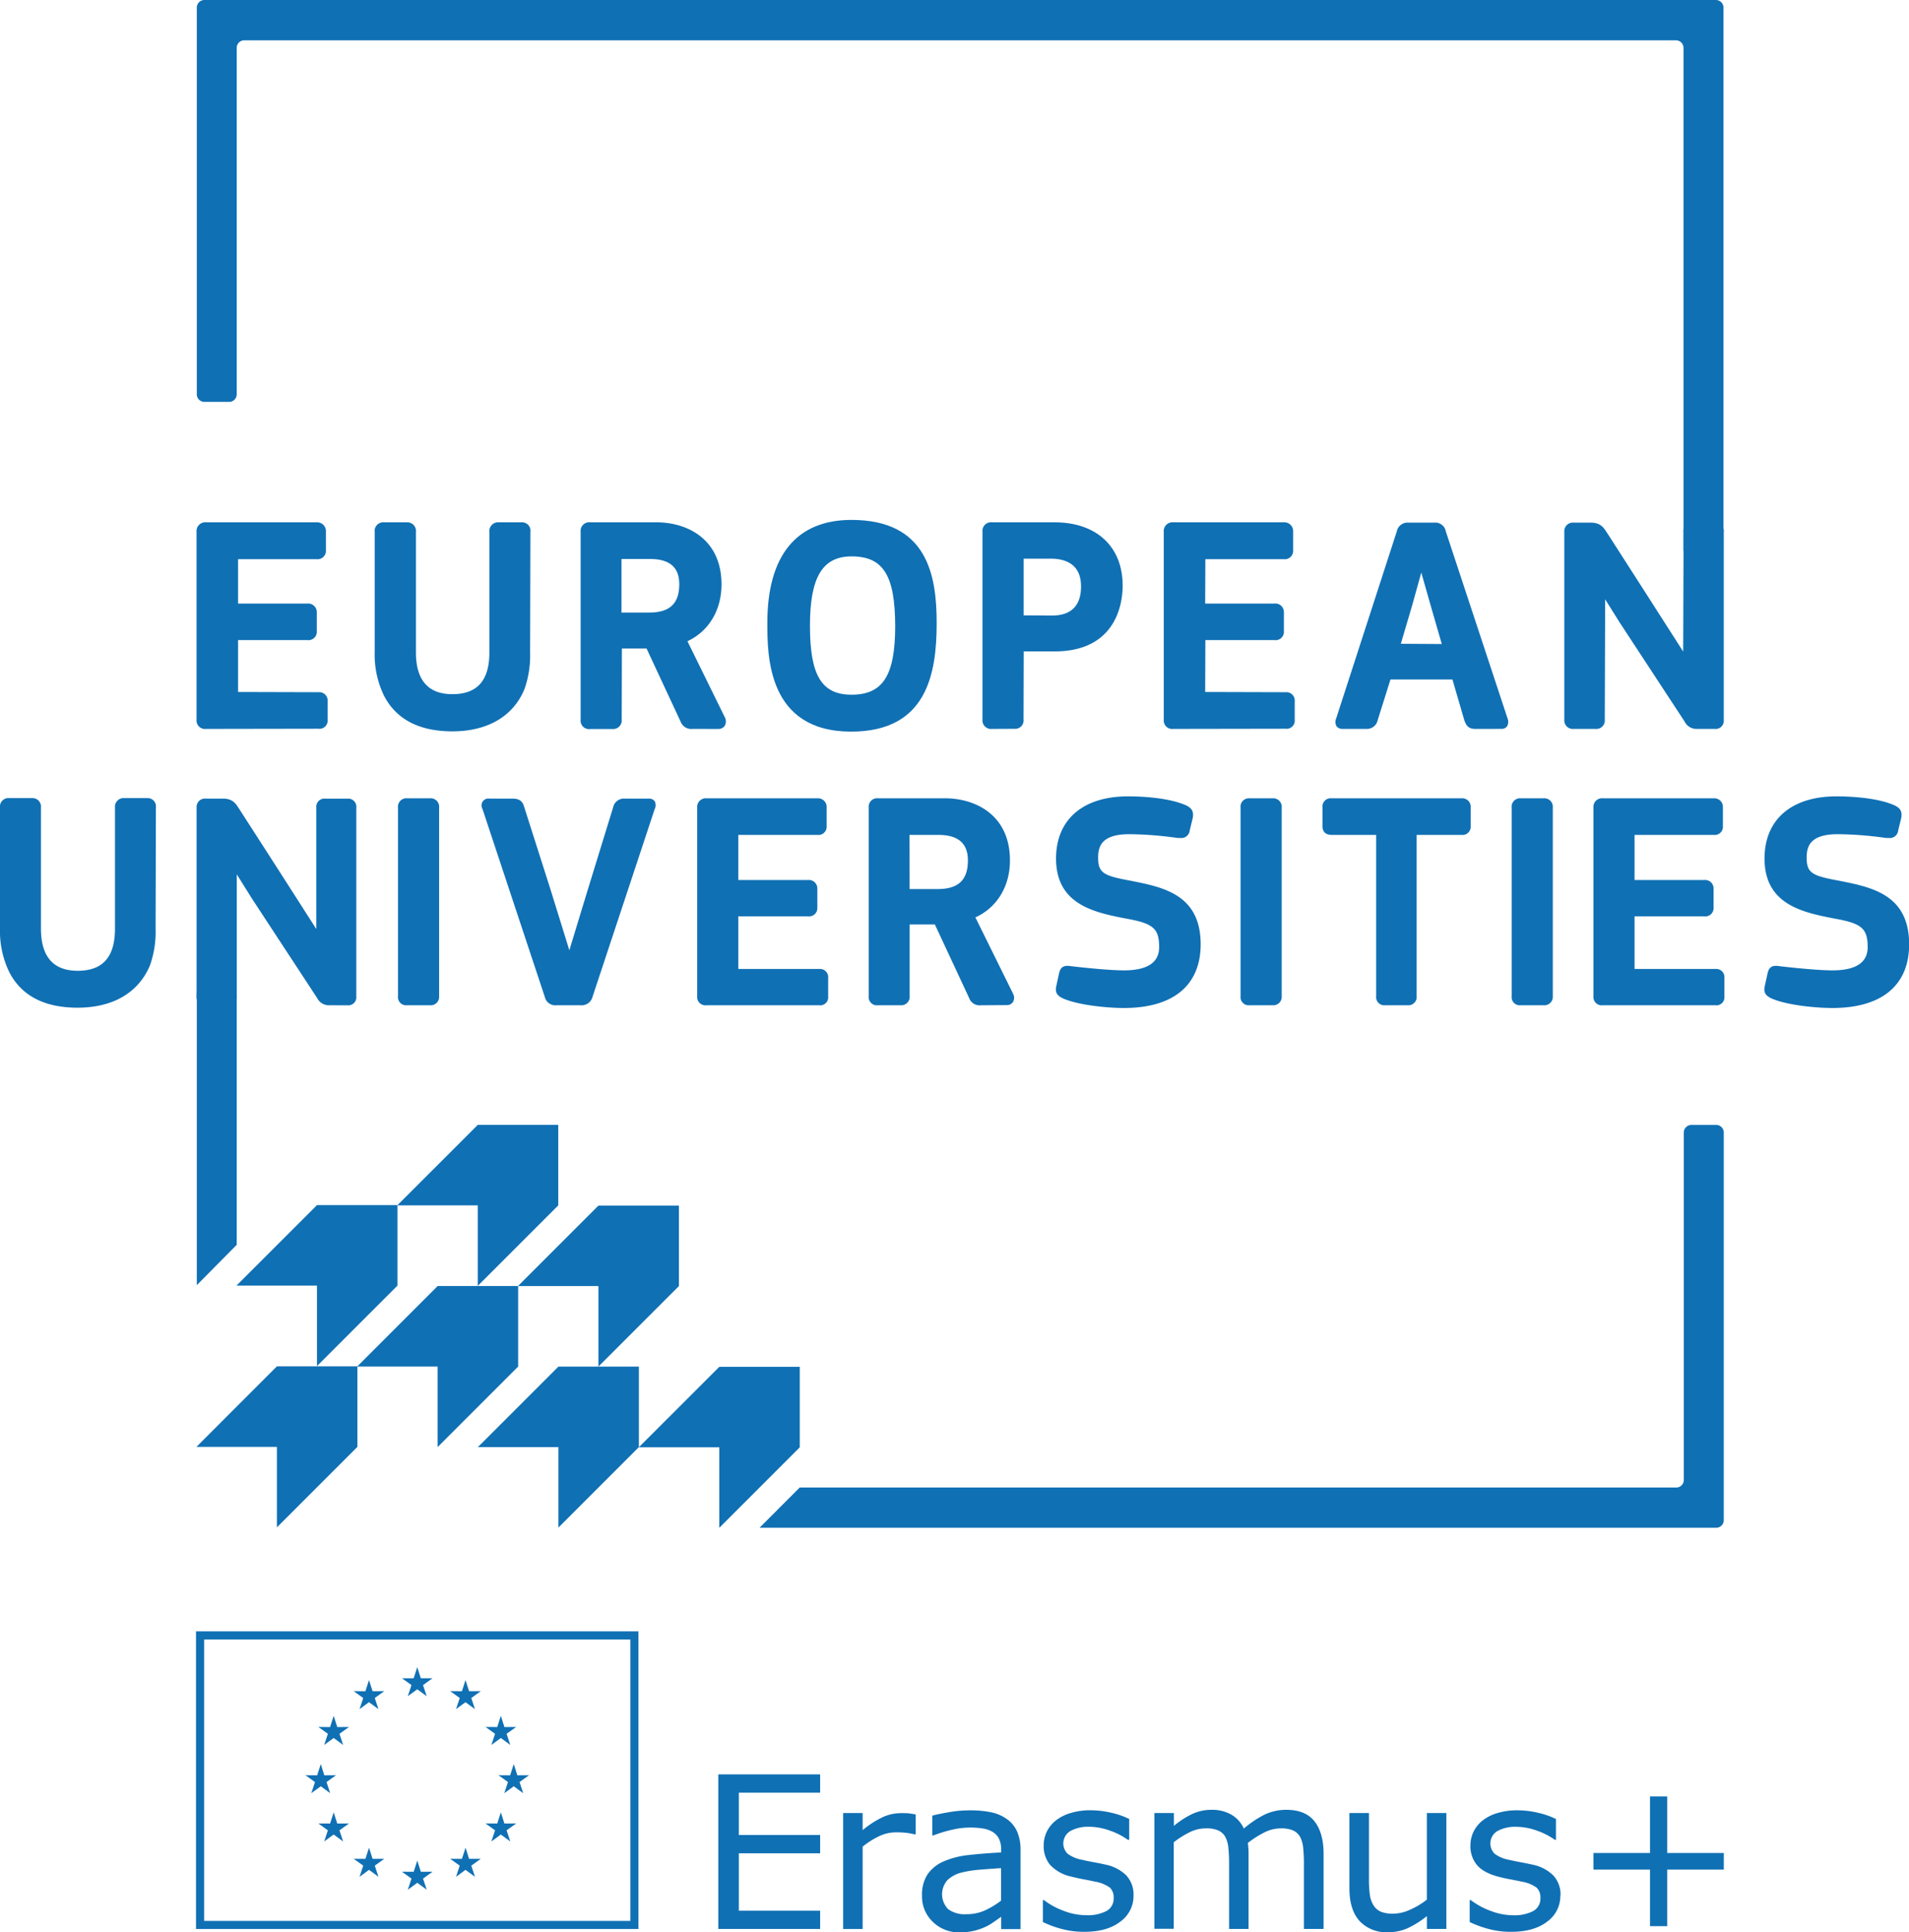 <?xml version="1.0" encoding="UTF-8"?>
<svg xmlns="http://www.w3.org/2000/svg" id="Ebene_1" data-name="Ebene 1" viewBox="0 0 504.38 510.49">
  <g id="ERASMUS_" data-name="ERASMUS+">
    <g id="ERASMUS_FLAG_if_smaller_than_200px_" data-name="ERASMUS + FLAG [if smaller than 200px]">
      <g>
        <polygon points="189.78 468.79 189.78 509.63 216.69 509.63 216.69 504.81 195.21 504.81 195.21 489.64 216.69 489.64 216.69 484.81 195.21 484.81 195.21 473.62 216.69 473.62 216.69 468.79 189.78 468.79" fill="#1070b4"></polygon>
        <path d="M241.89,484.62h-.28a21,21,0,0,0-2.23-.4,23.86,23.86,0,0,0-2.57-.12,10.54,10.54,0,0,0-4.61,1.06,21.41,21.41,0,0,0-4.28,2.73v21.75h-5.15V479h5.15v4.52a25.37,25.37,0,0,1,5.42-3.49,11.77,11.77,0,0,1,4.79-1c.9,0,1.54,0,2,.06l1.81.26v5.3Z" fill="#1070b4"></path>
        <path d="M264.49,502.09v-8.53c-1.57.1-3.42.23-5.55.41a29,29,0,0,0-5.06.8,8.34,8.34,0,0,0-3.6,2,5.65,5.65,0,0,0,.23,7.63,7.47,7.47,0,0,0,4.85,1.33,11.66,11.66,0,0,0,5-1.06,22.79,22.79,0,0,0,4.16-2.54m5.13,7.54h-5.13v-3.26l-1.85,1.3a13.36,13.36,0,0,1-2.26,1.34,16,16,0,0,1-3,1.05,16.26,16.26,0,0,1-3.92.43,9.81,9.81,0,0,1-7-2.75,9.22,9.22,0,0,1-2.88-7,9.69,9.69,0,0,1,1.5-5.64,10,10,0,0,1,4.26-3.38,22.78,22.78,0,0,1,6.72-1.68q3.93-.44,8.42-.66v-.79a6.15,6.15,0,0,0-.61-2.91,4.47,4.47,0,0,0-1.77-1.81,7.26,7.26,0,0,0-2.64-.85,21,21,0,0,0-7.73.31,36.11,36.11,0,0,0-5.16,1.55h-.27v-5.23c1-.28,2.46-.58,4.36-.91a32.76,32.76,0,0,1,5.62-.49,26.63,26.63,0,0,1,5.64.53,11,11,0,0,1,4.15,1.83,8,8,0,0,1,2.64,3.26,12.08,12.08,0,0,1,.9,5v20.79Z" fill="#1070b4"></path>
        <path d="M299.49,500.8a8.33,8.33,0,0,1-3.48,6.89q-3.47,2.69-9.47,2.69a22.66,22.66,0,0,1-6.24-.81,27.63,27.63,0,0,1-4.76-1.77V502h.27a20.56,20.56,0,0,0,5.43,2.92A16.7,16.7,0,0,0,287,506a10.79,10.79,0,0,0,5.32-1.1,3.7,3.7,0,0,0,1.92-3.46,3.51,3.51,0,0,0-1-2.74,9.46,9.46,0,0,0-4-1.59c-.73-.17-1.68-.36-2.86-.58s-2.26-.46-3.23-.71a10.71,10.71,0,0,1-5.72-3.14,7.82,7.82,0,0,1-1.68-5.09,8.38,8.38,0,0,1,.78-3.57,8.67,8.67,0,0,1,2.37-3,11.46,11.46,0,0,1,3.91-2,17.56,17.56,0,0,1,5.31-.75,23.65,23.65,0,0,1,5.55.67,21.29,21.29,0,0,1,4.68,1.63v5.51H298a18.59,18.59,0,0,0-4.8-2.45,16.44,16.44,0,0,0-5.54-1,9.72,9.72,0,0,0-4.77,1.08,3.81,3.81,0,0,0-.77,6.08,9.25,9.25,0,0,0,3.73,1.56c.95.22,2,.44,3.2.66s2.16.42,2.95.6a10.92,10.92,0,0,1,5.54,2.83,7.42,7.42,0,0,1,1.95,5.37" fill="#1070b4"></path>
        <path d="M349.67,509.63h-5.16V492.19q0-2-.18-3.81a8.21,8.21,0,0,0-.75-2.94,4.15,4.15,0,0,0-1.81-1.78,7.7,7.7,0,0,0-3.4-.6,9.67,9.67,0,0,0-4.34,1.08,26.51,26.51,0,0,0-4.33,2.76c.05.42.1.91.14,1.46s.05,1.11.05,1.66v19.61h-5.15V492.19c0-1.35-.06-2.64-.18-3.85a7.88,7.88,0,0,0-.76-2.92,4,4,0,0,0-1.81-1.77,7.68,7.68,0,0,0-3.4-.59,9.53,9.53,0,0,0-4.24,1,24.85,24.85,0,0,0-4.23,2.66v22.87H305V479h5.16v3.4a22.5,22.5,0,0,1,4.81-3.13,11.92,11.92,0,0,1,5.12-1.12,10.14,10.14,0,0,1,5.3,1.31,8.11,8.11,0,0,1,3.25,3.65,25.92,25.92,0,0,1,5.71-3.8,13.35,13.35,0,0,1,5.51-1.16q5.06,0,7.45,3.05t2.4,8.55v19.88Z" fill="#1070b4"></path>
        <path d="M382.15,509.63H377v-3.4a24.8,24.8,0,0,1-5,3.16,12.49,12.49,0,0,1-5.27,1.1,9.67,9.67,0,0,1-7.51-2.95c-1.8-2-2.69-4.85-2.69-8.66V479h5.16v17.44a30.21,30.21,0,0,0,.22,4,7.05,7.05,0,0,0,.93,2.84,4.39,4.39,0,0,0,1.92,1.76,8.49,8.49,0,0,0,3.43.55,10.89,10.89,0,0,0,4.37-1.05,20.2,20.2,0,0,0,4.43-2.66V479h5.16v30.63Z" fill="#1070b4"></path>
        <path d="M412.26,500.8a8.35,8.35,0,0,1-3.47,6.89c-2.32,1.79-5.47,2.69-9.48,2.69a22.66,22.66,0,0,1-6.24-.81,28,28,0,0,1-4.76-1.77V502h.28a20.25,20.25,0,0,0,5.43,2.92,16.61,16.61,0,0,0,5.73,1.09,10.79,10.79,0,0,0,5.32-1.1,3.7,3.7,0,0,0,1.92-3.46,3.51,3.51,0,0,0-1-2.74,9.41,9.41,0,0,0-4-1.59c-.73-.17-1.68-.36-2.86-.58s-2.26-.46-3.22-.71q-4-1.06-5.72-3.14a7.77,7.77,0,0,1-1.69-5.09,8.38,8.38,0,0,1,.78-3.57,8.67,8.67,0,0,1,2.37-3,11.55,11.55,0,0,1,3.91-2,17.56,17.56,0,0,1,5.31-.75,23.8,23.8,0,0,1,5.56.67,21,21,0,0,1,4.67,1.63v5.51h-.27a18.92,18.92,0,0,0-4.8-2.45,16.48,16.48,0,0,0-5.54-1,9.74,9.74,0,0,0-4.78,1.08,3.81,3.81,0,0,0-.76,6.08,9.12,9.12,0,0,0,3.73,1.56c.95.22,2,.44,3.19.66s2.17.42,2.95.6a10.88,10.88,0,0,1,5.54,2.83,7.42,7.42,0,0,1,1.95,5.37" fill="#1070b4"></path>
        <polygon points="435.95 474.61 435.95 489.56 421 489.56 421 493.95 435.95 493.95 435.95 508.89 440.5 508.89 440.5 493.95 455.45 493.95 455.45 489.56 440.5 489.56 440.5 474.61 435.95 474.61" fill="#1070b4"></polygon>
      </g>
      <g>
        <polygon points="110.24 440.45 111.19 443.4 114.28 443.39 111.77 445.2 112.74 448.14 110.24 446.31 107.74 448.14 108.72 445.2 106.2 443.39 109.3 443.4 110.24 440.45" fill="#1070b4"></polygon>
        <polygon points="97.49 443.87 98.44 446.82 101.53 446.8 99.02 448.61 99.99 451.55 97.49 449.72 95 451.55 95.97 448.61 93.45 446.8 96.55 446.82 97.49 443.87" fill="#1070b4"></polygon>
        <polygon points="88.16 453.33 89.11 456.28 92.2 456.27 89.69 458.07 90.66 461.01 88.16 459.18 85.66 461.01 86.63 458.07 84.12 456.27 87.21 456.28 88.16 453.33" fill="#1070b4"></polygon>
        <polygon points="84.75 466.07 85.69 469.03 88.78 469.01 86.27 470.82 87.24 473.76 84.75 471.93 82.25 473.76 83.22 470.82 80.7 469.01 83.8 469.03 84.75 466.07" fill="#1070b4"></polygon>
        <polygon points="88.16 478.82 89.11 481.78 92.2 481.76 89.69 483.57 90.66 486.51 88.16 484.68 85.66 486.51 86.63 483.57 84.12 481.76 87.21 481.78 88.16 478.82" fill="#1070b4"></polygon>
        <polygon points="97.5 488.16 98.44 491.11 101.53 491.1 99.02 492.9 99.99 495.84 97.5 494.01 95 495.85 95.97 492.9 93.45 491.1 96.55 491.11 97.5 488.16" fill="#1070b4"></polygon>
        <polygon points="110.25 491.57 111.19 494.52 114.28 494.51 111.77 496.32 112.74 499.26 110.25 497.43 107.75 499.26 108.72 496.32 106.2 494.51 109.3 494.52 110.25 491.57" fill="#1070b4"></polygon>
        <polygon points="123 488.16 123.94 491.11 127.03 491.1 124.52 492.9 125.49 495.84 122.99 494.01 120.49 495.85 121.46 492.9 118.95 491.1 122.05 491.11 123 488.16" fill="#1070b4"></polygon>
        <polygon points="132.33 478.82 133.27 481.77 136.37 481.76 133.85 483.57 134.82 486.51 132.33 484.68 129.83 486.51 130.8 483.57 128.28 481.76 131.38 481.77 132.33 478.82" fill="#1070b4"></polygon>
        <polygon points="135.74 466.07 136.69 469.03 139.78 469.01 137.27 470.82 138.24 473.76 135.74 471.93 133.24 473.76 134.21 470.82 131.7 469.01 134.79 469.03 135.74 466.07" fill="#1070b4"></polygon>
        <polygon points="132.33 453.32 133.27 456.28 136.37 456.27 133.85 458.07 134.82 461.01 132.33 459.18 129.83 461.01 130.8 458.07 128.28 456.26 131.38 456.28 132.33 453.32" fill="#1070b4"></polygon>
        <polygon points="122.99 443.87 123.94 446.82 127.03 446.8 124.52 448.61 125.49 451.55 122.99 449.72 120.49 451.55 121.47 448.61 118.95 446.8 122.05 446.82 122.99 443.87" fill="#1070b4"></polygon>
        <path d="M53.94,433.15h112.6V507.5H53.94ZM51.79,431v78.64H168.68V431Z" fill="#1070b4"></path>
      </g>
    </g>
  </g>
  <g id="EN">
    <g id="UNIVERSITIES">
      <g>
        <path d="M20.49,266.23c-8.72,0-14.78-3.13-18-9.32A24.79,24.79,0,0,1,0,245.34v-32a2.23,2.23,0,0,1,2.41-2.48h6a2.25,2.25,0,0,1,2.41,2.48v32c0,7.39,3.26,11.14,9.7,11.14,6.64,0,9.86-3.64,9.86-11.14v-32a2.28,2.28,0,0,1,2.49-2.48h6a2.19,2.19,0,0,1,2.32,2.48l-.08,32a26.45,26.45,0,0,1-1.49,9.71C36.61,262.27,29.84,266.23,20.49,266.23Z" fill="#1070b4"></path>
        <path d="M87.17,265.59a3.5,3.5,0,0,1-3.39-1.93L66.5,237.31,62.56,231v32.22a2.19,2.19,0,0,1-2.4,2.41H54.42a2.23,2.23,0,0,1-2.48-2.41V213.32a2.21,2.21,0,0,1,2.4-2.33h4.54c2.56,0,3.38,1.28,4.18,2.52l.38.58L73.5,229.72l10.07,15.73v-32A2.18,2.18,0,0,1,86,211h5.74a2.18,2.18,0,0,1,2.4,2.48v49.8a2.13,2.13,0,0,1-2.4,2.32Z" fill="#1070b4"></path>
        <path d="M107.56,265.59a2.16,2.16,0,0,1-2.4-2.4v-49.8a2.22,2.22,0,0,1,2.4-2.48h6.06a2.24,2.24,0,0,1,2.4,2.48v49.8a2.23,2.23,0,0,1-2.4,2.4Z" fill="#1070b4"></path>
        <path d="M147.11,265.59a2.87,2.87,0,0,1-3.17-2.22l-16.48-49.69a1.82,1.82,0,0,1,1.88-2.69h6c1.85,0,2.74.63,3.17,2.25l7,21.95,4.92,15.87,4.85-15.94L162,213.29a2.92,2.92,0,0,1,3.08-2.3h6.3a1.82,1.82,0,0,1,1.59.69,2.26,2.26,0,0,1,0,2.1l-16.4,49.53a3,3,0,0,1-3.24,2.28Z" fill="#1070b4"></path>
        <path d="M186.69,265.59a2.18,2.18,0,0,1-2.48-2.32V213.39a2.28,2.28,0,0,1,2.48-2.48H216a2.28,2.28,0,0,1,2.41,2.4v4.94a2.18,2.18,0,0,1-2.49,2.33H195.07V232.5h18.39a2.24,2.24,0,0,1,2.49,2.33v4.94a2.18,2.18,0,0,1-2.49,2.32H195.07V256h21.42a2.17,2.17,0,0,1,2.32,2.41v4.86a2.11,2.11,0,0,1-2.4,2.32Z" fill="#1070b4"></path>
        <path d="M259.2,265.59a2.92,2.92,0,0,1-3.13-1.89L247,244.24h-6.66v18.87a2.24,2.24,0,0,1-2.41,2.48H232a2.18,2.18,0,0,1-2.48-2.4V213.32a2.23,2.23,0,0,1,2.48-2.41h17.69c7.91,0,17.15,4.3,17.15,16.43,0,6.8-3.39,12.4-9.06,15l-.09,0,10,20.25a2.27,2.27,0,0,1-.06,2.16,1.89,1.89,0,0,1-1.62.8Zm-18.87-30.7h7.4c5.48,0,8-2.4,8-7.55,0-4.55-2.58-6.76-7.87-6.76h-7.56Z" fill="#1070b4"></path>
        <path d="M296.94,266.31c-3.95,0-11.4-.63-15.71-2.37-2.24-.88-2.47-2-2.13-3.5l.71-3.26c.23-1,.67-2,2.15-2,.27,0,.59,0,1,.08,3.6.42,10.19,1.11,14,1.11,6.17,0,9.3-2.06,9.3-6.12,0-4.94-1.55-6.29-8.74-7.56-8.24-1.61-18.5-3.61-18.5-15.86,0-10.29,7.09-16.43,19-16.43,2.9,0,10.16.22,15,2.22,2.08.85,2.36,1.94,2.13,3.43l-.81,3.34a2.22,2.22,0,0,1-2.52,2l-.71,0a96.67,96.67,0,0,0-12.7-1c-7.28,0-8.27,3.14-8.27,6.2,0,4.14,1.55,4.81,8.75,6.13,8.6,1.72,18.34,3.67,18.34,16.82C317.19,260.34,310,266.31,296.94,266.31Z" fill="#1070b4"></path>
        <path d="M330.18,265.59a2.17,2.17,0,0,1-2.41-2.4v-49.8a2.23,2.23,0,0,1,2.41-2.48h6.05a2.25,2.25,0,0,1,2.41,2.48v49.8a2.23,2.23,0,0,1-2.41,2.4Z" fill="#1070b4"></path>
        <path d="M366,265.59a2.16,2.16,0,0,1-2.4-2.4V220.58h-11.7c-1.65,0-2.48-.78-2.48-2.33v-4.94a2.17,2.17,0,0,1,2.4-2.4h34.34a2.23,2.23,0,0,1,2.41,2.4v4.94a2.18,2.18,0,0,1-2.49,2.33H374.29v42.61a2.17,2.17,0,0,1-2.33,2.4Z" fill="#1070b4"></path>
        <path d="M401.8,265.59a2.16,2.16,0,0,1-2.4-2.4v-49.8a2.22,2.22,0,0,1,2.4-2.48h6.06a2.25,2.25,0,0,1,2.41,2.48v49.8a2.23,2.23,0,0,1-2.41,2.4Z" fill="#1070b4"></path>
        <path d="M423.49,265.59a2.19,2.19,0,0,1-2.49-2.32V213.39a2.28,2.28,0,0,1,2.49-2.48h29.32a2.27,2.27,0,0,1,2.4,2.4v4.94a2.17,2.17,0,0,1-2.48,2.33H431.87V232.5h18.39a2.23,2.23,0,0,1,2.48,2.33v4.94a2.17,2.17,0,0,1-2.48,2.32H431.87V256h21.41a2.18,2.18,0,0,1,2.33,2.41v4.86a2.12,2.12,0,0,1-2.41,2.32Z" fill="#1070b4"></path>
        <path d="M484.13,266.31c-3.95,0-11.39-.63-15.71-2.37-2.23-.88-2.47-2-2.13-3.5l.72-3.26c.22-1,.66-2,2.14-2,.27,0,.6,0,1,.08,3.6.42,10.2,1.11,14,1.11,6.18,0,9.31-2.06,9.31-6.12,0-4.94-1.56-6.29-8.75-7.56-8.24-1.61-18.5-3.61-18.5-15.86,0-10.29,7.09-16.43,19-16.43,2.89,0,10.16.22,15,2.22,2.08.85,2.36,1.94,2.13,3.43l-.81,3.34a2.22,2.22,0,0,1-2.52,2l-.71,0a96.65,96.65,0,0,0-12.69-1c-7.29,0-8.27,3.14-8.27,6.2,0,4.14,1.54,4.81,8.74,6.13,8.6,1.72,18.34,3.67,18.34,16.82C504.38,260.34,497.19,266.31,484.13,266.31Z" fill="#1070b4"></path>
      </g>
    </g>
    <g id="EUROPEAN">
      <g>
        <path d="M54.45,192.58a2.23,2.23,0,0,1-2.52-2.37V140.52A2.31,2.31,0,0,1,54.45,138H83.67a2.31,2.31,0,0,1,2.44,2.44v4.92a2.21,2.21,0,0,1-2.52,2.37H62.9l0,11.73,18.27,0a2.28,2.28,0,0,1,2.53,2.36v4.93a2.21,2.21,0,0,1-2.53,2.36H62.9l0,13.71,21.29.06a2.21,2.21,0,0,1,2.37,2.44v4.84a2.16,2.16,0,0,1-2.45,2.37Z" fill="#1070b4"></path>
        <path d="M119.51,193.22c-8.71,0-14.76-3.14-18-9.32A24.7,24.7,0,0,1,99,172.35V140.52a2.26,2.26,0,0,1,2.45-2.52h6a2.28,2.28,0,0,1,2.44,2.52v31.83c0,7.34,3.24,11.05,9.63,11.05,6.58,0,9.78-3.61,9.78-11.05V140.52a2.31,2.31,0,0,1,2.52-2.52h5.95a2.22,2.22,0,0,1,2.37,2.52l-.08,31.84a26.65,26.65,0,0,1-1.49,9.7C135.61,189.25,128.84,193.22,119.51,193.22Z" fill="#1070b4"></path>
        <path d="M183,192.58a3,3,0,0,1-3.17-1.92l-9-19.32-6.52,0-.05,18.75a2.28,2.28,0,0,1-2.45,2.52h-5.87a2.23,2.23,0,0,1-2.53-2.45V140.44a2.26,2.26,0,0,1,2.53-2.44H173.5c7.9,0,17.13,4.3,17.13,16.41,0,6.8-3.38,12.4-9,15l9.91,20.16a2.32,2.32,0,0,1-.07,2.2,1.94,1.94,0,0,1-1.65.82ZM164.2,161.84l7.32,0c5.42,0,7.95-2.38,7.95-7.48,0-4.5-2.55-6.68-7.8-6.68H164.2v14.11Z" fill="#1070b4"></path>
        <path d="M224.88,193.29c-22.14,0-22.14-20.12-22.14-28.72,0-17.8,7.69-27.21,22.22-27.21,20,0,22.52,14.54,22.52,27.21C247.48,178,244.92,193.29,224.88,193.29ZM225,147c-7.69,0-11,5.48-11,18.35,0,13.09,3.08,18.19,11,18.19,8.29,0,11.52-5.1,11.52-18.19C236.48,152,233.36,147,225,147Z" fill="#1070b4"></path>
        <path d="M262.11,192.58a2.27,2.27,0,0,1-2.53-2.45V140.44a2.26,2.26,0,0,1,2.53-2.44h16.51c11.1,0,18,6.41,18,16.73,0,4.07-1.3,17.37-18,17.37h-8.14l-.05,18a2.21,2.21,0,0,1-2.37,2.45Zm8.32-30,7.47.05c5.12,0,7.72-2.59,7.72-7.71,0-6.05-4.37-7.32-8-7.32h-7.16v15Z" fill="#1070b4"></path>
        <path d="M310,192.58a2.23,2.23,0,0,1-2.52-2.37V140.52A2.31,2.31,0,0,1,310,138h29.21a2.31,2.31,0,0,1,2.45,2.44v4.92a2.21,2.21,0,0,1-2.52,2.37H318.47l-.05,11.73,18.28,0a2.27,2.27,0,0,1,2.52,2.36v4.93a2.2,2.2,0,0,1-2.52,2.36H318.47l-.05,13.71,21.29.06a2.21,2.21,0,0,1,2.37,2.44v4.84a2.16,2.16,0,0,1-2.45,2.37Z" fill="#1070b4"></path>
        <path d="M389.76,192.58c-1.89,0-2.44-1.08-2.87-2.29l-3.14-10.77-16.37,0L364,190.26a2.91,2.91,0,0,1-3,2.32h-6.19a2,2,0,0,1-1.68-.7,2.31,2.31,0,0,1-.08-2.12l16-49.37a2.9,2.9,0,0,1,3.11-2.31H379a2.8,2.8,0,0,1,3,2.32l16.35,49.52a2.32,2.32,0,0,1-.19,2,1.77,1.77,0,0,1-1.5.65Zm-16.64-32.67-3,10.17,10.82.07-2.91-10.07-2.51-8.82Z" fill="#1070b4"></path>
        <path d="M448.47,192.58a3.52,3.52,0,0,1-3.41-2l-17.21-26.25-3.75-6L424,190.13a2.23,2.23,0,0,1-2.45,2.45h-5.71a2.27,2.27,0,0,1-2.53-2.45V140.44a2.25,2.25,0,0,1,2.45-2.36h4.52c2.57,0,3.4,1.28,4.21,2.53.12.19.24.38.38.57l10,15.58,9.85,15.39.1-31.55a2.22,2.22,0,0,1,2.44-2.52H453a2.22,2.22,0,0,1,2.44,2.52v49.61a2.17,2.17,0,0,1-2.44,2.37Z" fill="#1070b4"></path>
      </g>
    </g>
    <g id="FRAME_ARROWS" data-name="FRAME + ARROWS">
      <g>
        <polygon points="211.31 361.11 190.04 361.11 190.04 361.12 168.78 382.38 190.04 382.38 190.04 403.65 211.31 382.38 211.31 361.11" fill="#1070b4"></polygon>
        <polygon points="168.8 361.05 147.54 361.05 147.54 361.06 126.27 382.32 147.54 382.32 147.54 403.59 168.8 382.32 168.8 361.05" fill="#1070b4"></polygon>
        <polygon points="94.43 360.99 73.16 360.99 73.16 360.99 51.9 382.26 73.16 382.26 73.16 403.53 94.43 382.26 94.43 360.99" fill="#1070b4"></polygon>
        <polygon points="179.38 318.51 158.11 318.51 158.11 318.52 136.85 339.78 158.11 339.78 158.11 361.05 179.38 339.78 179.38 318.51" fill="#1070b4"></polygon>
        <polygon points="147.5 297.19 126.23 297.19 126.23 297.2 104.96 318.46 126.23 318.46 126.23 339.73 147.5 318.46 147.5 297.19" fill="#1070b4"></polygon>
        <polygon points="136.9 339.77 115.63 339.77 115.63 339.77 94.36 361.04 115.63 361.04 115.63 382.31 136.9 361.04 136.9 339.77" fill="#1070b4"></polygon>
        <polygon points="105.02 318.39 83.75 318.39 83.75 318.39 62.48 339.65 83.75 339.65 83.75 360.92 105.02 339.65 105.02 318.39" fill="#1070b4"></polygon>
      </g>
      <path d="M200.68,403.63H453.44a2,2,0,0,0,2-2V299.21a2,2,0,0,0-2-2h-6.56a2,2,0,0,0-2,2V391a2,2,0,0,1-2,2H211.29" fill="#1070b4"></path>
      <path d="M62.54,328.88V262.39a2,2,0,0,0-2-2H54a2,2,0,0,0-2,2v77.15" fill="#1070b4"></path>
      <g id="FRAME">
        <path d="M62.54,104.18V12.65a2,2,0,0,1,2-2H442.8a2,2,0,0,1,2,2V145.12a2,2,0,0,0,2,2h6.56a2,2,0,0,0,2-2V2a2,2,0,0,0-2-2H54a2,2,0,0,0-2,2V104.18a2,2,0,0,0,2,2h6.56A2,2,0,0,0,62.54,104.18Z" fill="#1070b4"></path>
      </g>
    </g>
  </g>
</svg>
